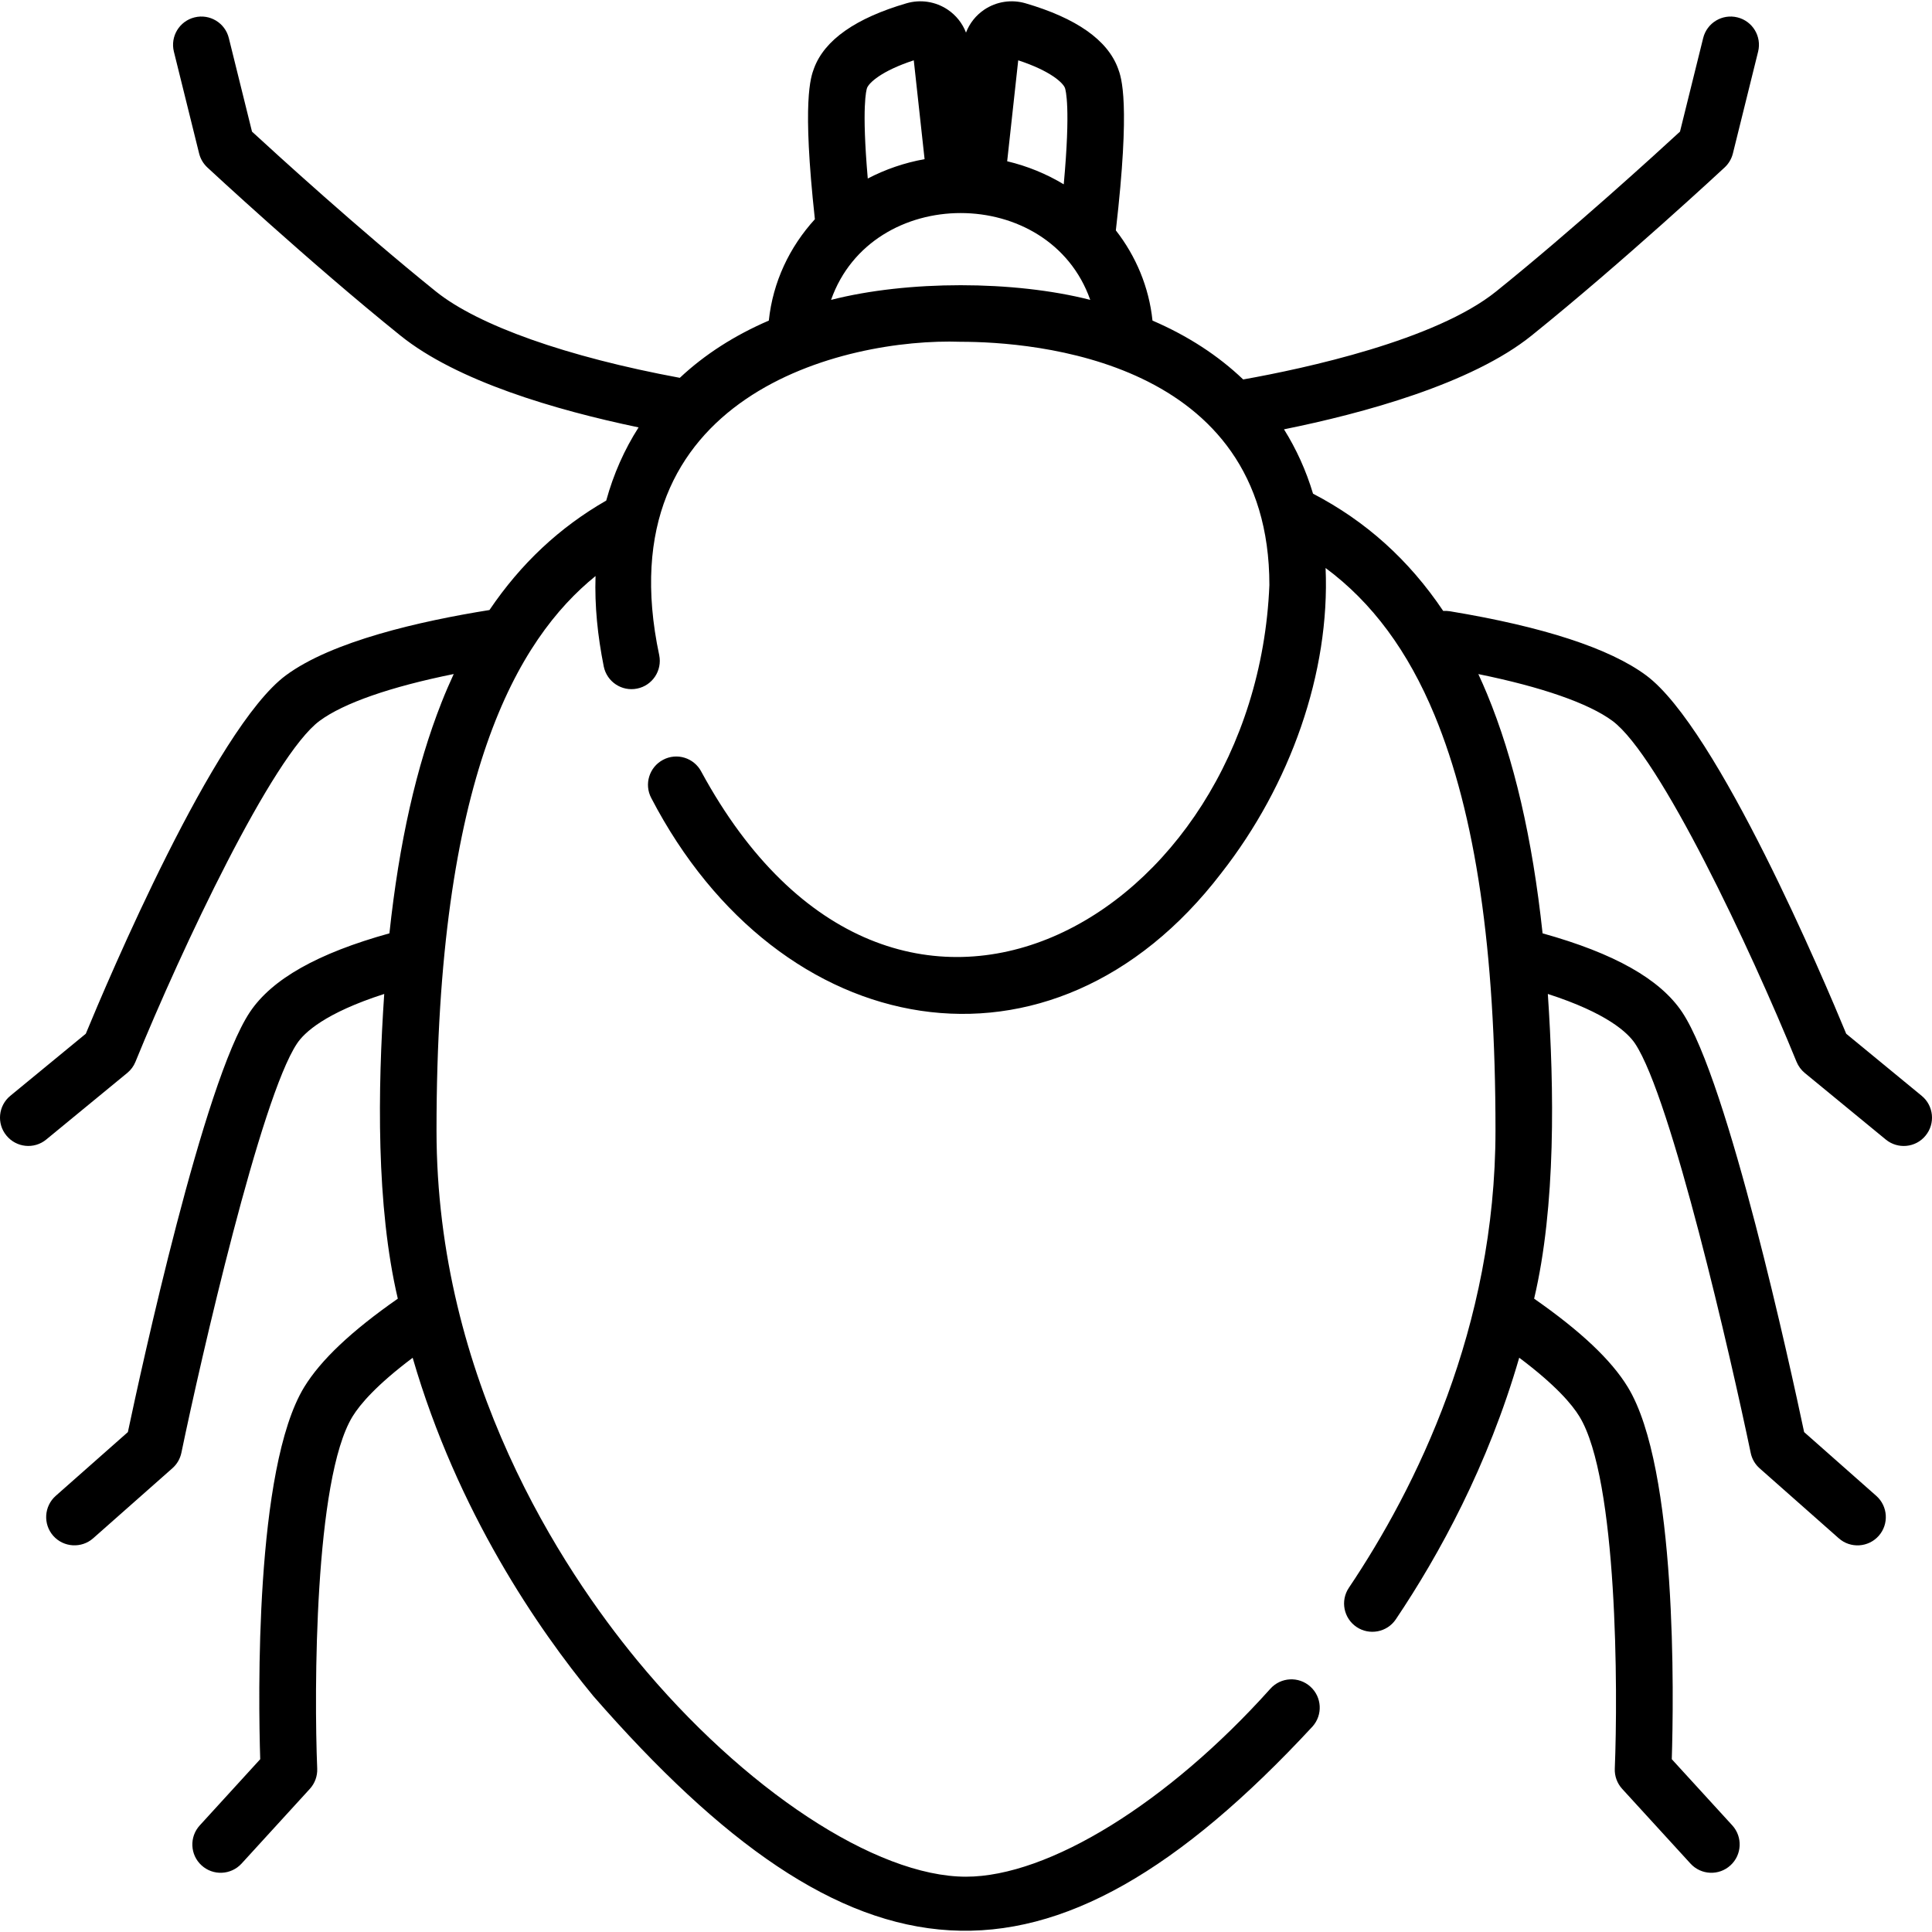 <svg width="32" height="32" viewBox="0 0 32 32" fill="none" xmlns="http://www.w3.org/2000/svg">
<g clip-path="url(#clip0_1241_449)">
<path d="M31.829 18.15L30.579 17.122C30.22 16.252 28.449 12.063 27.265 11.186C26.661 10.739 25.567 10.381 24.013 10.124C23.976 10.118 23.94 10.117 23.904 10.119C23.335 9.272 22.621 8.631 21.748 8.177C21.633 7.793 21.471 7.437 21.267 7.111C22.567 6.848 24.371 6.361 25.369 5.557C26.878 4.342 28.55 2.788 28.567 2.772C28.633 2.71 28.68 2.63 28.702 2.542L29.12 0.855C29.182 0.604 29.029 0.35 28.778 0.288C28.526 0.225 28.272 0.379 28.21 0.63L27.826 2.18C27.443 2.533 26.051 3.804 24.781 4.827C23.775 5.637 21.611 6.103 20.591 6.285C20.176 5.888 19.672 5.561 19.089 5.31C19.031 4.754 18.814 4.242 18.482 3.816C18.726 1.696 18.575 1.286 18.517 1.131C18.343 0.662 17.827 0.3 16.984 0.054C16.753 -0.013 16.505 0.025 16.304 0.159C16.164 0.253 16.059 0.386 16 0.54C15.941 0.386 15.836 0.253 15.696 0.159C15.495 0.025 15.248 -0.013 15.016 0.054C14.173 0.3 13.657 0.662 13.483 1.131C13.427 1.28 13.283 1.67 13.497 3.631C13.077 4.091 12.801 4.671 12.734 5.31C12.165 5.555 11.67 5.873 11.26 6.258C9.389 5.911 7.92 5.391 7.219 4.827C5.949 3.804 4.557 2.533 4.174 2.18L3.79 0.63C3.728 0.379 3.474 0.225 3.222 0.288C2.971 0.35 2.818 0.604 2.88 0.855L3.298 2.542C3.32 2.63 3.367 2.71 3.433 2.772C3.45 2.788 5.122 4.342 6.631 5.557C7.568 6.312 9.193 6.79 10.577 7.079C10.342 7.446 10.162 7.851 10.041 8.291C9.269 8.734 8.628 9.333 8.107 10.104C6.957 10.288 5.5 10.62 4.735 11.186C3.551 12.063 1.78 16.252 1.421 17.122L0.171 18.15C-0.029 18.314 -0.058 18.61 0.107 18.809C0.272 19.01 0.568 19.038 0.766 18.874L2.108 17.771C2.168 17.722 2.215 17.658 2.244 17.586C3.009 15.71 4.513 12.518 5.293 11.94C5.692 11.645 6.467 11.376 7.515 11.164C7.445 11.317 7.376 11.474 7.312 11.638C6.897 12.69 6.611 13.954 6.45 15.459C5.261 15.789 4.503 16.217 4.138 16.765C3.375 17.91 2.341 22.665 2.118 23.72L0.923 24.776C0.729 24.948 0.711 25.244 0.882 25.438C1.054 25.632 1.351 25.649 1.544 25.478L2.855 24.319C2.931 24.252 2.983 24.163 3.004 24.064C3.332 22.484 4.317 18.188 4.919 17.285C5.039 17.103 5.384 16.778 6.364 16.463C6.257 18.036 6.228 19.975 6.589 21.51C5.821 22.046 5.313 22.526 5.039 22.974C4.216 24.32 4.279 28.142 4.31 29.138L3.309 30.234C3.134 30.425 3.147 30.722 3.338 30.896C3.529 31.071 3.825 31.058 4.001 30.867L5.132 29.629C5.215 29.538 5.259 29.418 5.254 29.294C5.202 28.023 5.205 24.499 5.839 23.462C5.962 23.261 6.235 22.94 6.835 22.489C7.576 25.042 8.915 26.985 9.828 28.093C14.106 32.993 17.317 33.369 21.739 28.597C21.912 28.404 21.896 28.108 21.703 27.935C21.51 27.762 21.214 27.778 21.041 27.971C19.346 29.862 17.367 31.084 16 31.084C14.508 31.084 12.319 29.642 10.551 27.497C9.311 25.991 7.23 22.848 7.23 18.721C7.23 12.85 8.575 10.586 9.864 9.541C9.848 10.036 9.898 10.528 10 11.039C10.052 11.293 10.299 11.457 10.553 11.405C10.806 11.354 10.97 11.107 10.919 10.853C10.001 6.534 13.993 5.594 15.912 5.661C17.111 5.661 21.025 5.951 21.025 9.69C20.8 15.21 14.816 18.679 11.615 12.78C11.494 12.551 11.211 12.463 10.982 12.585C10.753 12.706 10.666 12.99 10.787 13.218C12.906 17.294 17.424 18.123 20.227 14.463C21.375 12.998 22.031 11.137 21.956 9.408C22.727 9.979 23.322 10.784 23.762 11.848C24.44 13.487 24.77 15.735 24.77 18.721C24.77 21.996 23.449 24.649 22.342 26.298C22.197 26.513 22.255 26.804 22.469 26.948C22.681 27.091 22.975 27.037 23.12 26.82C23.841 25.747 24.646 24.273 25.163 22.488C25.766 22.94 26.039 23.262 26.161 23.463C26.795 24.499 26.798 28.023 26.746 29.294C26.741 29.418 26.785 29.538 26.869 29.63L28 30.867C28.175 31.058 28.471 31.071 28.662 30.896C28.853 30.722 28.866 30.425 28.692 30.234L27.69 29.138C27.721 28.142 27.784 24.32 26.961 22.974C26.688 22.526 26.179 22.046 25.41 21.51C25.772 19.977 25.743 18.035 25.637 16.463C26.617 16.779 26.962 17.105 27.082 17.285C27.683 18.188 28.668 22.484 28.997 24.064C29.017 24.163 29.069 24.253 29.145 24.32L30.456 25.479C30.649 25.65 30.946 25.632 31.118 25.438C31.289 25.244 31.271 24.948 31.077 24.776L29.882 23.72C29.659 22.665 28.625 17.911 27.862 16.765C27.497 16.218 26.739 15.79 25.55 15.459C25.381 13.883 25.076 12.57 24.629 11.49C24.583 11.379 24.535 11.271 24.486 11.165C25.534 11.378 26.312 11.648 26.707 11.94C27.488 12.518 28.992 15.71 29.756 17.586C29.786 17.658 29.832 17.722 29.893 17.772L31.234 18.874C31.433 19.038 31.729 19.011 31.893 18.81C32.058 18.61 32.029 18.314 31.829 18.15ZM16.865 0.999C17.404 1.176 17.607 1.373 17.639 1.457C17.65 1.489 17.736 1.773 17.619 3.053C17.334 2.881 17.019 2.751 16.682 2.671L16.865 0.999ZM14.361 1.457C14.393 1.373 14.595 1.176 15.135 0.999L15.314 2.636C14.979 2.696 14.662 2.806 14.373 2.957C14.269 1.758 14.35 1.488 14.361 1.457ZM13.765 4.967C14.441 3.049 17.383 3.05 18.058 4.967C16.792 4.643 15.031 4.643 13.765 4.967Z" fill="black"/>
</g>
<defs>
<clipPath id="clip0_1241_449">
<rect width="32" height="32" fill="white"/>
</clipPath>
</defs>
</svg>
